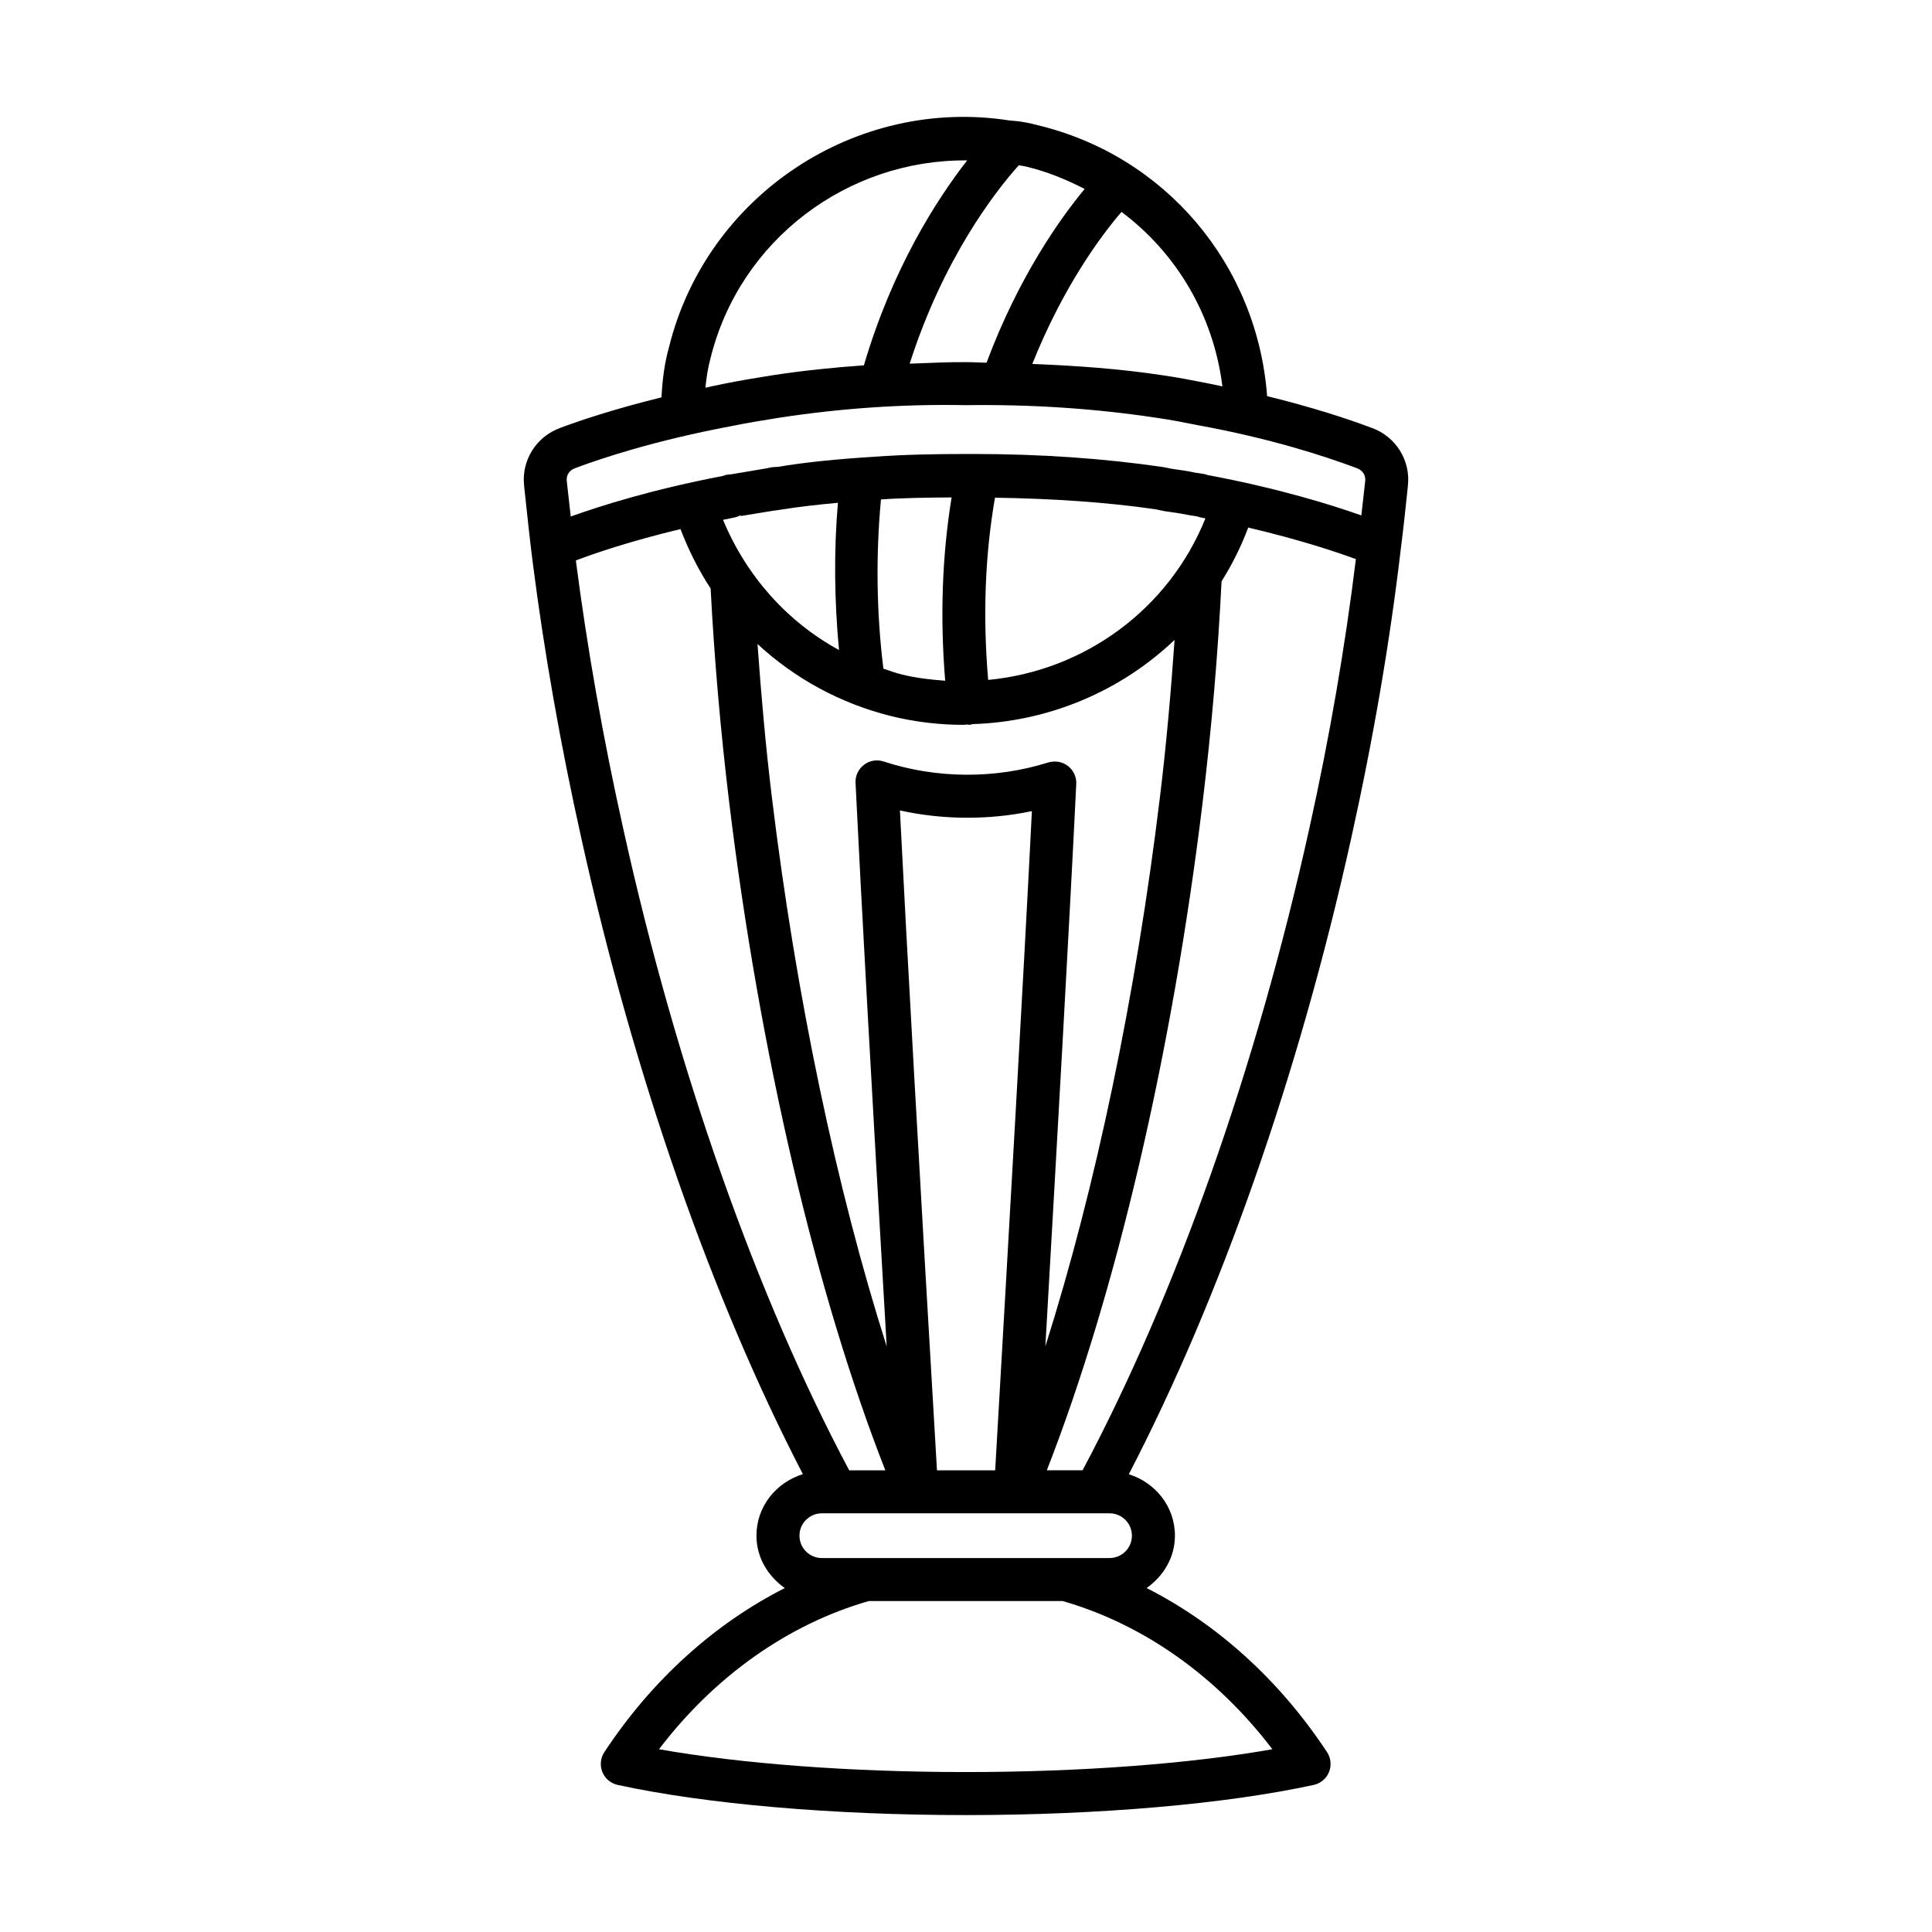 <?xml version="1.0" encoding="UTF-8"?>
<!-- Uploaded to: ICON Repo, www.iconrepo.com, Generator: ICON Repo Mixer Tools -->
<svg fill="#000000" width="800px" height="800px" version="1.1" viewBox="144 144 512 512" xmlns="http://www.w3.org/2000/svg">
 <path d="m507.62 257.43c-6.418-2.426-15.922-5.539-27.82-8.445-2.617-34.883-26.996-63.703-60.797-71.805-2.195-0.598-4.394-1-6.144-1.141-0.172-0.031-0.336-0.012-0.508-0.039-0.219-0.016-0.426-0.059-0.641-0.047-40.867-6.469-80.5 19.816-90.43 60.098-1.113 3.941-1.734 8.328-1.977 13.254-12.617 3.094-21.883 6.227-26.895 8.113-6.297 2.32-10.219 8.562-9.523 15.18l0.195 1.902c0.652 6.117 1.309 12.344 2.098 18.57 3.031 23.742 7.367 48.348 12.887 73.105 13.855 62.723 34.629 122.07 58.707 168.49-7.062 2.188-12.305 8.535-12.305 16.305 0 5.828 3.082 10.742 7.512 13.887-18.707 9.473-35.266 24.422-47.824 43.48-1.027 1.559-1.223 3.531-0.516 5.281 0.707 1.738 2.223 3.004 4.059 3.406 23.297 5.074 56.91 7.992 92.219 7.992 35.309 0 68.918-2.918 92.219-7.992 1.836-0.402 3.352-1.668 4.059-3.406 0.707-1.75 0.516-3.727-0.516-5.281-12.562-19.055-29.113-34.008-47.82-43.484 4.426-3.144 7.508-8.059 7.508-13.883 0-7.734-5.199-14.07-12.219-16.285 24.254-46.711 45.105-106.07 58.926-168.5 5.879-26.465 10.312-52.379 13.18-76.953 0.641-5.019 1.184-10.051 1.695-14.969l0.168-1.668c0.695-6.625-3.227-12.863-9.496-15.172zm-39.668-11.031c-1.488-0.297-2.809-0.625-4.356-0.91-3.656-0.723-7.449-1.461-11.512-2.043-11.297-1.715-22.883-2.535-34.516-2.996 8.156-20.371 18.043-33.773 23.641-40.293 14.598 10.926 24.383 27.367 26.742 46.242zm-53.965-58.594c0.719 0.137 1.391 0.184 2.168 0.398 5.445 1.305 10.488 3.41 15.293 5.871-6.691 8.07-17.562 23.453-26.004 46.043-1.789-0.012-3.57-0.16-5.359-0.148-5.012-0.051-10.008 0.242-15.012 0.41 8.891-27.789 22.535-45.469 28.914-52.574zm-81.695 51.137c7.762-31.43 36.383-52.742 68.02-52.434-8.125 10.426-19.797 28.586-27.371 54.309-8.141 0.574-16.234 1.406-24.219 2.629-4.656 0.738-9.008 1.473-13.121 2.309-1.68 0.316-3.059 0.668-4.66 0.992 0.285-2.781 0.684-5.406 1.352-7.805zm-23.105 124.77c-5.383-24.133-9.59-48.078-12.582-71.188 5.051-1.914 14.5-5.144 27.727-8.309 2.156 5.574 4.781 10.867 7.992 15.727 0.965 18.566 2.617 37.625 4.918 56.695 8.094 66.688 23.09 130.43 41.379 177.01h-9.578c-24.562-46.141-45.789-106.27-59.855-169.94zm29.387-82.559c0.598-0.125 1.152-0.32 1.668-0.598l0.082 0.195 8.676-1.418c0.195-0.027 1.902-0.234 2.098-0.293 4.481-0.727 9.555-1.297 14.957-1.797-1.109 12.98-0.926 26.031 0.289 39.02-13.773-7.523-24.559-19.629-30.734-34.504 1.004-0.199 1.93-0.41 2.965-0.605zm-0.598-5.727v-0.07l0.027 0.07zm56.508 48.973c-3.809-0.273-7.633-0.711-11.453-1.641-1.688-0.418-3.289-1.02-4.926-1.555-1.828-14.891-2.031-29.941-0.637-44.844 5.973-0.414 12.301-0.492 18.715-0.535-2.523 15.488-3.082 31.77-1.699 48.574zm-14.152 9.426c6.34 1.527 12.691 2.266 18.961 2.266 0.387 0 0.762-0.086 1.145-0.09 0.074 0.004 0.125 0.078 0.203 0.078 0.223 0 0.43-0.016 0.652-0.043 0.156-0.02 0.277-0.109 0.43-0.137 20.164-0.613 39.246-8.699 53.551-22.316-0.973 13.836-2.18 27.762-3.883 41.695-6.379 52.711-17.098 103.71-30.359 145.51 3.32-57.938 6.449-113.23 8.188-149.02 0.098-1.863-0.738-3.641-2.211-4.781-1.461-1.141-3.418-1.445-5.184-0.93-14.066 4.422-29.637 4.336-43.633-0.25-1.805-0.598-3.738-0.266-5.227 0.875-1.5 1.141-2.336 2.934-2.238 4.809 1.5 30.914 4.211 79.973 8.258 149.32-13.289-41.703-24.02-92.719-30.43-145.54-1.656-13.621-2.844-27.172-3.805-40.602 9.875 9.145 22.023 15.801 35.582 19.148zm27.352-57.93c15.066 0.227 29.551 1.18 42.5 3.062l2.57 0.527c1.988 0.266 3.824 0.527 6.269 1.016l2.223 0.348c0.332 0.125 0.68 0.234 1.043 0.293 0.406 0.078 0.762 0.16 1.16 0.238-9.754 24.223-32.223 40.414-57.574 42.805-1.434-16.77-0.863-32.984 1.809-48.289zm9.777 83.062c-2.152 43.094-5.961 109.28-9.727 174.69h-15.426c-4.769-81.078-7.996-138.59-9.82-174.87 11.426 2.516 23.547 2.582 34.973 0.18zm63.734 248.61c-21.879 3.863-50.891 6.047-81.277 6.047-30.387 0-59.398-2.184-81.277-6.047 14.75-19.363 34.219-33.133 55.586-39.27h51.398c21.367 6.137 40.824 19.906 55.57 39.27zm-37.227-56.602c0 3.281-2.656 5.934-5.934 5.934h-76.23c-3.281 0-5.934-2.656-5.934-5.934 0-3.266 2.656-5.922 5.934-5.922h51.191c0.039 0 0.078 0.016 0.117 0.016 0.016 0 0.031-0.016 0.047-0.016h24.879c3.277 0 5.93 2.652 5.93 5.922zm46.984-187.26c-14.027 63.371-35.332 123.5-60.062 169.94h-9.473c18.266-46.734 33.234-110.49 41.289-177 2.379-19.609 4.066-39.309 5.019-58.578 2.789-4.453 5.172-9.191 7.062-14.258 13.418 3.144 23.238 6.406 28.535 8.363-2.824 22.988-6.91 46.969-12.371 71.535zm14.668-90.648c-0.262 2.465-0.57 5.019-0.852 7.535-8.066-2.859-21.781-7.117-40.367-10.633l-0.016 0.055c-0.57-0.234-1.152-0.391-1.723-0.457-0.793-0.141-1.766-0.305-1.82-0.277-2.125-0.473-4.269-0.766-6.227-1.027l-2.254-0.457c-15.68-2.309-32.625-3.488-50.375-3.488h-1.559c-8.562 0-16.805 0.152-24.551 0.723-10.23 0.625-18.945 1.527-25.703 2.695-1.043 0-2.184 0.152-2.793 0.348l-9.73 1.641c-0.738 0-1.434 0.152-2.086 0.418-18.676 3.562-32.469 7.934-40.309 10.754-0.277-2.527-0.586-5.082-0.852-7.586l-0.207-1.902c-0.152-1.473 0.695-2.766 2.184-3.32 6.672-2.504 20.906-7.297 41.41-11.148 4.059-0.836 8.242-1.516 12.68-2.223 16.18-2.488 32.793-3.668 49.613-3.336 17.043-0.234 33.945 0.863 50.348 3.336 3.879 0.555 7.477 1.266 11.023 1.973 19.113 3.488 33.473 8.133 42.188 11.414 1.461 0.543 2.309 1.848 2.156 3.309z"/>
</svg>